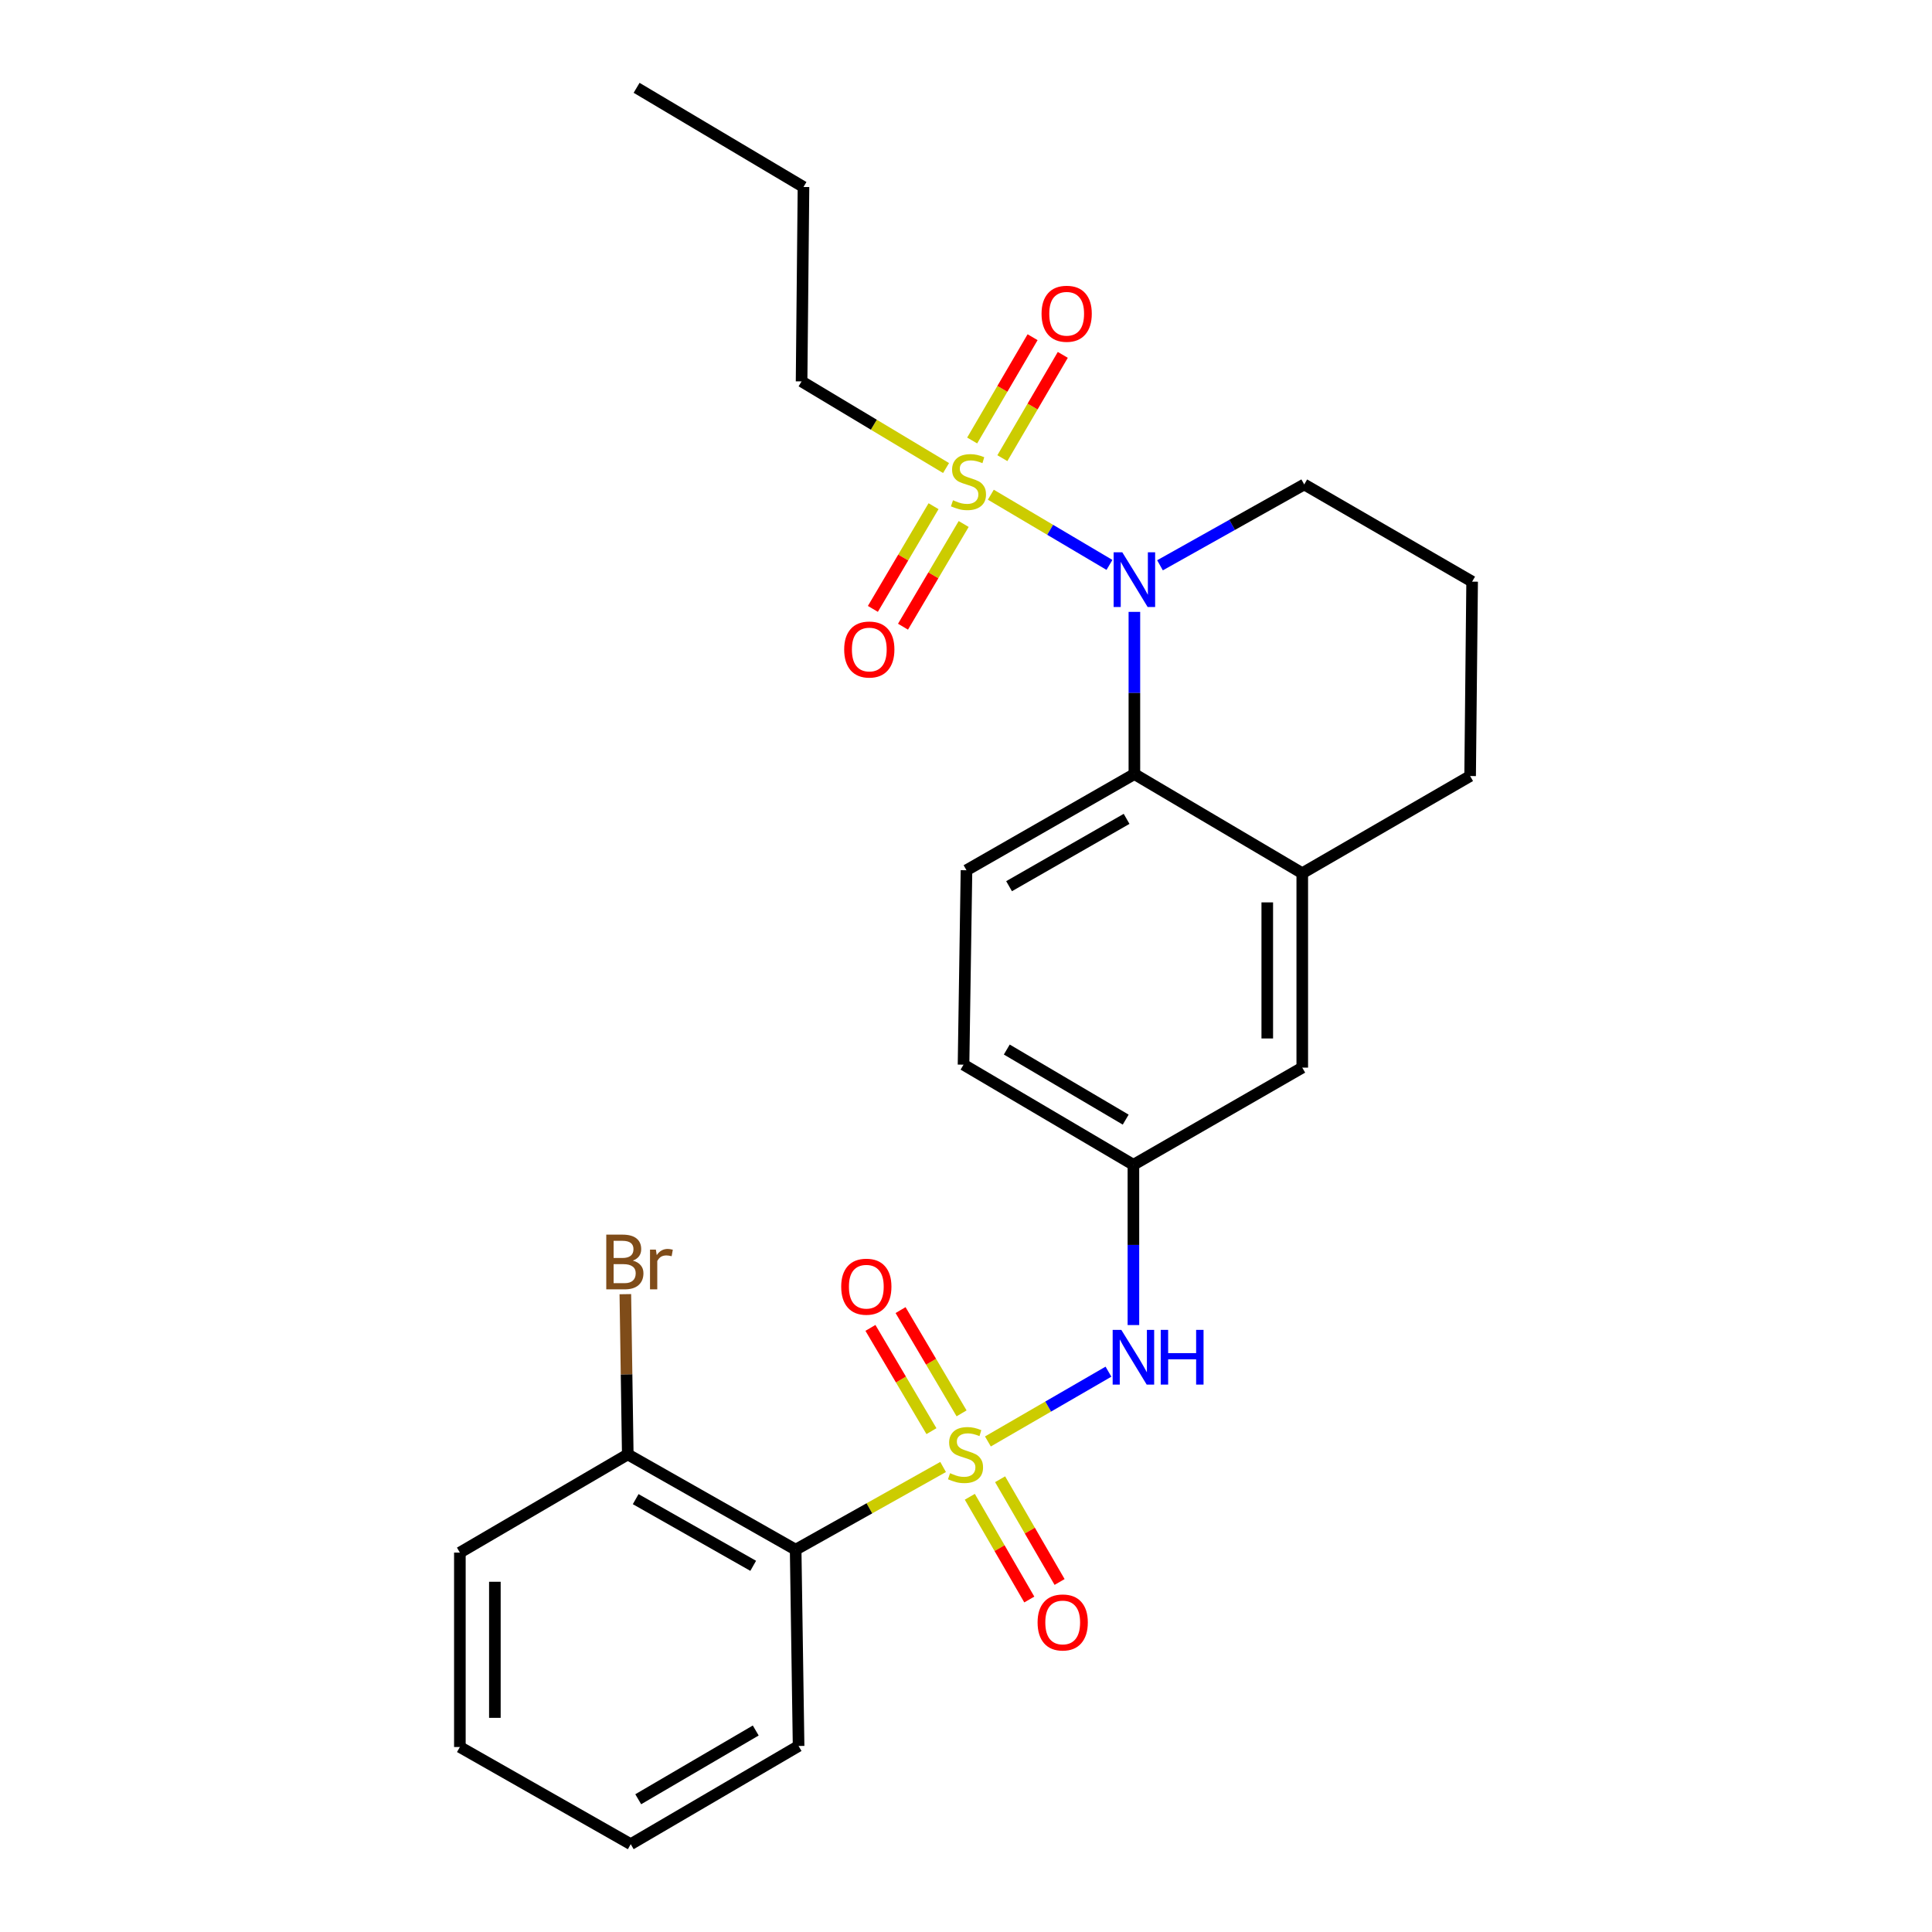 <?xml version='1.0' encoding='iso-8859-1'?>
<svg version='1.1' baseProfile='full'
              xmlns='http://www.w3.org/2000/svg'
                      xmlns:rdkit='http://www.rdkit.org/xml'
                      xmlns:xlink='http://www.w3.org/1999/xlink'
                  xml:space='preserve'
width='1000px' height='1000px' viewBox='0 0 1000 1000'>
<!-- END OF HEADER -->
<rect style='opacity:1.0;fill:#FFFFFF;stroke:none' width='1000' height='1000' x='0' y='0'> </rect>
<path class='bond-2' d='M 488.148,759.308 L 449.988,780.71' style='fill:none;fill-rule:evenodd;stroke:#CCCC00;stroke-width:6px;stroke-linecap:butt;stroke-linejoin:miter;stroke-opacity:1' />
<path class='bond-2' d='M 449.988,780.71 L 411.828,802.111' style='fill:none;fill-rule:evenodd;stroke:#000000;stroke-width:6px;stroke-linecap:butt;stroke-linejoin:miter;stroke-opacity:1' />
<path class='bond-4' d='M 511.339,746.093 L 542.538,728.034' style='fill:none;fill-rule:evenodd;stroke:#CCCC00;stroke-width:6px;stroke-linecap:butt;stroke-linejoin:miter;stroke-opacity:1' />
<path class='bond-4' d='M 542.538,728.034 L 573.737,709.974' style='fill:none;fill-rule:evenodd;stroke:#0000FF;stroke-width:6px;stroke-linecap:butt;stroke-linejoin:miter;stroke-opacity:1' />
<path class='bond-6' d='M 497.712,731.552 L 481.921,704.827' style='fill:none;fill-rule:evenodd;stroke:#CCCC00;stroke-width:6px;stroke-linecap:butt;stroke-linejoin:miter;stroke-opacity:1' />
<path class='bond-6' d='M 481.921,704.827 L 466.131,678.101' style='fill:none;fill-rule:evenodd;stroke:#FF0000;stroke-width:6px;stroke-linecap:butt;stroke-linejoin:miter;stroke-opacity:1' />
<path class='bond-6' d='M 482.117,740.766 L 466.327,714.041' style='fill:none;fill-rule:evenodd;stroke:#CCCC00;stroke-width:6px;stroke-linecap:butt;stroke-linejoin:miter;stroke-opacity:1' />
<path class='bond-6' d='M 466.327,714.041 L 450.536,687.316' style='fill:none;fill-rule:evenodd;stroke:#FF0000;stroke-width:6px;stroke-linecap:butt;stroke-linejoin:miter;stroke-opacity:1' />
<path class='bond-7' d='M 501.978,774.73 L 517.37,801.318' style='fill:none;fill-rule:evenodd;stroke:#CCCC00;stroke-width:6px;stroke-linecap:butt;stroke-linejoin:miter;stroke-opacity:1' />
<path class='bond-7' d='M 517.37,801.318 L 532.763,827.906' style='fill:none;fill-rule:evenodd;stroke:#FF0000;stroke-width:6px;stroke-linecap:butt;stroke-linejoin:miter;stroke-opacity:1' />
<path class='bond-7' d='M 517.654,765.655 L 533.046,792.243' style='fill:none;fill-rule:evenodd;stroke:#CCCC00;stroke-width:6px;stroke-linecap:butt;stroke-linejoin:miter;stroke-opacity:1' />
<path class='bond-7' d='M 533.046,792.243 L 548.439,818.831' style='fill:none;fill-rule:evenodd;stroke:#FF0000;stroke-width:6px;stroke-linecap:butt;stroke-linejoin:miter;stroke-opacity:1' />
<path class='bond-0' d='M 512.853,256.059 L 543.555,274.227' style='fill:none;fill-rule:evenodd;stroke:#CCCC00;stroke-width:6px;stroke-linecap:butt;stroke-linejoin:miter;stroke-opacity:1' />
<path class='bond-0' d='M 543.555,274.227 L 574.257,292.396' style='fill:none;fill-rule:evenodd;stroke:#0000FF;stroke-width:6px;stroke-linecap:butt;stroke-linejoin:miter;stroke-opacity:1' />
<path class='bond-8' d='M 483.2,262.007 L 467.5,288.583' style='fill:none;fill-rule:evenodd;stroke:#CCCC00;stroke-width:6px;stroke-linecap:butt;stroke-linejoin:miter;stroke-opacity:1' />
<path class='bond-8' d='M 467.5,288.583 L 451.8,315.16' style='fill:none;fill-rule:evenodd;stroke:#FF0000;stroke-width:6px;stroke-linecap:butt;stroke-linejoin:miter;stroke-opacity:1' />
<path class='bond-8' d='M 498.795,271.22 L 483.095,297.796' style='fill:none;fill-rule:evenodd;stroke:#CCCC00;stroke-width:6px;stroke-linecap:butt;stroke-linejoin:miter;stroke-opacity:1' />
<path class='bond-8' d='M 483.095,297.796 L 467.396,324.373' style='fill:none;fill-rule:evenodd;stroke:#FF0000;stroke-width:6px;stroke-linecap:butt;stroke-linejoin:miter;stroke-opacity:1' />
<path class='bond-9' d='M 518.827,237.146 L 534.463,210.415' style='fill:none;fill-rule:evenodd;stroke:#CCCC00;stroke-width:6px;stroke-linecap:butt;stroke-linejoin:miter;stroke-opacity:1' />
<path class='bond-9' d='M 534.463,210.415 L 550.1,183.684' style='fill:none;fill-rule:evenodd;stroke:#FF0000;stroke-width:6px;stroke-linecap:butt;stroke-linejoin:miter;stroke-opacity:1' />
<path class='bond-9' d='M 503.192,228.001 L 518.828,201.269' style='fill:none;fill-rule:evenodd;stroke:#CCCC00;stroke-width:6px;stroke-linecap:butt;stroke-linejoin:miter;stroke-opacity:1' />
<path class='bond-9' d='M 518.828,201.269 L 534.465,174.538' style='fill:none;fill-rule:evenodd;stroke:#FF0000;stroke-width:6px;stroke-linecap:butt;stroke-linejoin:miter;stroke-opacity:1' />
<path class='bond-14' d='M 489.68,242.254 L 452.289,219.83' style='fill:none;fill-rule:evenodd;stroke:#CCCC00;stroke-width:6px;stroke-linecap:butt;stroke-linejoin:miter;stroke-opacity:1' />
<path class='bond-14' d='M 452.289,219.83 L 414.897,197.406' style='fill:none;fill-rule:evenodd;stroke:#000000;stroke-width:6px;stroke-linecap:butt;stroke-linejoin:miter;stroke-opacity:1' />
<path class='bond-1' d='M 587.156,316.704 L 587.156,358.681' style='fill:none;fill-rule:evenodd;stroke:#0000FF;stroke-width:6px;stroke-linecap:butt;stroke-linejoin:miter;stroke-opacity:1' />
<path class='bond-1' d='M 587.156,358.681 L 587.156,400.658' style='fill:none;fill-rule:evenodd;stroke:#000000;stroke-width:6px;stroke-linecap:butt;stroke-linejoin:miter;stroke-opacity:1' />
<path class='bond-16' d='M 600.415,292.596 L 637.741,271.673' style='fill:none;fill-rule:evenodd;stroke:#0000FF;stroke-width:6px;stroke-linecap:butt;stroke-linejoin:miter;stroke-opacity:1' />
<path class='bond-16' d='M 637.741,271.673 L 675.066,250.75' style='fill:none;fill-rule:evenodd;stroke:#000000;stroke-width:6px;stroke-linecap:butt;stroke-linejoin:miter;stroke-opacity:1' />
<path class='bond-11' d='M 411.828,802.111 L 324.934,752.803' style='fill:none;fill-rule:evenodd;stroke:#000000;stroke-width:6px;stroke-linecap:butt;stroke-linejoin:miter;stroke-opacity:1' />
<path class='bond-11' d='M 389.854,810.469 L 329.029,775.953' style='fill:none;fill-rule:evenodd;stroke:#000000;stroke-width:6px;stroke-linecap:butt;stroke-linejoin:miter;stroke-opacity:1' />
<path class='bond-18' d='M 411.828,802.111 L 413.348,903.717' style='fill:none;fill-rule:evenodd;stroke:#000000;stroke-width:6px;stroke-linecap:butt;stroke-linejoin:miter;stroke-opacity:1' />
<path class='bond-3' d='M 587.156,400.658 L 500.252,450.44' style='fill:none;fill-rule:evenodd;stroke:#000000;stroke-width:6px;stroke-linecap:butt;stroke-linejoin:miter;stroke-opacity:1' />
<path class='bond-3' d='M 583.123,423.843 L 522.291,458.69' style='fill:none;fill-rule:evenodd;stroke:#000000;stroke-width:6px;stroke-linecap:butt;stroke-linejoin:miter;stroke-opacity:1' />
<path class='bond-26' d='M 587.156,400.658 L 674.05,451.979' style='fill:none;fill-rule:evenodd;stroke:#000000;stroke-width:6px;stroke-linecap:butt;stroke-linejoin:miter;stroke-opacity:1' />
<path class='bond-12' d='M 586.652,685.848 L 586.652,644.371' style='fill:none;fill-rule:evenodd;stroke:#0000FF;stroke-width:6px;stroke-linecap:butt;stroke-linejoin:miter;stroke-opacity:1' />
<path class='bond-12' d='M 586.652,644.371 L 586.652,602.894' style='fill:none;fill-rule:evenodd;stroke:#000000;stroke-width:6px;stroke-linecap:butt;stroke-linejoin:miter;stroke-opacity:1' />
<path class='bond-5' d='M 674.05,451.979 L 674.05,552.599' style='fill:none;fill-rule:evenodd;stroke:#000000;stroke-width:6px;stroke-linecap:butt;stroke-linejoin:miter;stroke-opacity:1' />
<path class='bond-5' d='M 655.936,467.072 L 655.936,537.506' style='fill:none;fill-rule:evenodd;stroke:#000000;stroke-width:6px;stroke-linecap:butt;stroke-linejoin:miter;stroke-opacity:1' />
<path class='bond-19' d='M 674.05,451.979 L 760.933,401.674' style='fill:none;fill-rule:evenodd;stroke:#000000;stroke-width:6px;stroke-linecap:butt;stroke-linejoin:miter;stroke-opacity:1' />
<path class='bond-10' d='M 500.252,450.44 L 498.722,551.07' style='fill:none;fill-rule:evenodd;stroke:#000000;stroke-width:6px;stroke-linecap:butt;stroke-linejoin:miter;stroke-opacity:1' />
<path class='bond-17' d='M 324.934,752.803 L 324.306,711.331' style='fill:none;fill-rule:evenodd;stroke:#000000;stroke-width:6px;stroke-linecap:butt;stroke-linejoin:miter;stroke-opacity:1' />
<path class='bond-17' d='M 324.306,711.331 L 323.677,669.859' style='fill:none;fill-rule:evenodd;stroke:#7F4C19;stroke-width:6px;stroke-linecap:butt;stroke-linejoin:miter;stroke-opacity:1' />
<path class='bond-21' d='M 324.934,752.803 L 238.03,803.621' style='fill:none;fill-rule:evenodd;stroke:#000000;stroke-width:6px;stroke-linecap:butt;stroke-linejoin:miter;stroke-opacity:1' />
<path class='bond-13' d='M 586.652,602.894 L 674.05,552.599' style='fill:none;fill-rule:evenodd;stroke:#000000;stroke-width:6px;stroke-linecap:butt;stroke-linejoin:miter;stroke-opacity:1' />
<path class='bond-15' d='M 586.652,602.894 L 498.722,551.07' style='fill:none;fill-rule:evenodd;stroke:#000000;stroke-width:6px;stroke-linecap:butt;stroke-linejoin:miter;stroke-opacity:1' />
<path class='bond-15' d='M 582.66,579.516 L 521.109,543.239' style='fill:none;fill-rule:evenodd;stroke:#000000;stroke-width:6px;stroke-linecap:butt;stroke-linejoin:miter;stroke-opacity:1' />
<path class='bond-22' d='M 414.897,197.406 L 415.883,96.786' style='fill:none;fill-rule:evenodd;stroke:#000000;stroke-width:6px;stroke-linecap:butt;stroke-linejoin:miter;stroke-opacity:1' />
<path class='bond-28' d='M 675.066,250.75 L 761.97,301.055' style='fill:none;fill-rule:evenodd;stroke:#000000;stroke-width:6px;stroke-linecap:butt;stroke-linejoin:miter;stroke-opacity:1' />
<path class='bond-23' d='M 413.348,903.717 L 326.464,954.545' style='fill:none;fill-rule:evenodd;stroke:#000000;stroke-width:6px;stroke-linecap:butt;stroke-linejoin:miter;stroke-opacity:1' />
<path class='bond-23' d='M 391.169,895.707 L 330.35,931.287' style='fill:none;fill-rule:evenodd;stroke:#000000;stroke-width:6px;stroke-linecap:butt;stroke-linejoin:miter;stroke-opacity:1' />
<path class='bond-20' d='M 760.933,401.674 L 761.97,301.055' style='fill:none;fill-rule:evenodd;stroke:#000000;stroke-width:6px;stroke-linecap:butt;stroke-linejoin:miter;stroke-opacity:1' />
<path class='bond-27' d='M 238.03,803.621 L 238.03,904.251' style='fill:none;fill-rule:evenodd;stroke:#000000;stroke-width:6px;stroke-linecap:butt;stroke-linejoin:miter;stroke-opacity:1' />
<path class='bond-27' d='M 256.143,818.715 L 256.143,889.156' style='fill:none;fill-rule:evenodd;stroke:#000000;stroke-width:6px;stroke-linecap:butt;stroke-linejoin:miter;stroke-opacity:1' />
<path class='bond-24' d='M 415.883,96.786 L 329.503,45.455' style='fill:none;fill-rule:evenodd;stroke:#000000;stroke-width:6px;stroke-linecap:butt;stroke-linejoin:miter;stroke-opacity:1' />
<path class='bond-25' d='M 326.464,954.545 L 238.03,904.251' style='fill:none;fill-rule:evenodd;stroke:#000000;stroke-width:6px;stroke-linecap:butt;stroke-linejoin:miter;stroke-opacity:1' />
<path  class='atom-0' d='M 491.748 762.523
Q 492.068 762.643, 493.388 763.203
Q 494.708 763.763, 496.148 764.123
Q 497.628 764.443, 499.068 764.443
Q 501.748 764.443, 503.308 763.163
Q 504.868 761.843, 504.868 759.563
Q 504.868 758.003, 504.068 757.043
Q 503.308 756.083, 502.108 755.563
Q 500.908 755.043, 498.908 754.443
Q 496.388 753.683, 494.868 752.963
Q 493.388 752.243, 492.308 750.723
Q 491.268 749.203, 491.268 746.643
Q 491.268 743.083, 493.668 740.883
Q 496.108 738.683, 500.908 738.683
Q 504.188 738.683, 507.908 740.243
L 506.988 743.323
Q 503.588 741.923, 501.028 741.923
Q 498.268 741.923, 496.748 743.083
Q 495.228 744.203, 495.268 746.163
Q 495.268 747.683, 496.028 748.603
Q 496.828 749.523, 497.948 750.043
Q 499.108 750.563, 501.028 751.163
Q 503.588 751.963, 505.108 752.763
Q 506.628 753.563, 507.708 755.203
Q 508.828 756.803, 508.828 759.563
Q 508.828 763.483, 506.188 765.603
Q 503.588 767.683, 499.228 767.683
Q 496.708 767.683, 494.788 767.123
Q 492.908 766.603, 490.668 765.683
L 491.748 762.523
' fill='#CCCC00'/>
<path  class='atom-1' d='M 493.278 258.93
Q 493.598 259.05, 494.918 259.61
Q 496.238 260.17, 497.678 260.53
Q 499.158 260.85, 500.598 260.85
Q 503.278 260.85, 504.838 259.57
Q 506.398 258.25, 506.398 255.97
Q 506.398 254.41, 505.598 253.45
Q 504.838 252.49, 503.638 251.97
Q 502.438 251.45, 500.438 250.85
Q 497.918 250.09, 496.398 249.37
Q 494.918 248.65, 493.838 247.13
Q 492.798 245.61, 492.798 243.05
Q 492.798 239.49, 495.198 237.29
Q 497.638 235.09, 502.438 235.09
Q 505.718 235.09, 509.438 236.65
L 508.518 239.73
Q 505.118 238.33, 502.558 238.33
Q 499.798 238.33, 498.278 239.49
Q 496.758 240.61, 496.798 242.57
Q 496.798 244.09, 497.558 245.01
Q 498.358 245.93, 499.478 246.45
Q 500.638 246.97, 502.558 247.57
Q 505.118 248.37, 506.638 249.17
Q 508.158 249.97, 509.238 251.61
Q 510.358 253.21, 510.358 255.97
Q 510.358 259.89, 507.718 262.01
Q 505.118 264.09, 500.758 264.09
Q 498.238 264.09, 496.318 263.53
Q 494.438 263.01, 492.198 262.09
L 493.278 258.93
' fill='#CCCC00'/>
<path  class='atom-2' d='M 580.896 285.868
L 590.176 300.868
Q 591.096 302.348, 592.576 305.028
Q 594.056 307.708, 594.136 307.868
L 594.136 285.868
L 597.896 285.868
L 597.896 314.188
L 594.016 314.188
L 584.056 297.788
Q 582.896 295.868, 581.656 293.668
Q 580.456 291.468, 580.096 290.788
L 580.096 314.188
L 576.416 314.188
L 576.416 285.868
L 580.896 285.868
' fill='#0000FF'/>
<path  class='atom-5' d='M 580.392 688.338
L 589.672 703.338
Q 590.592 704.818, 592.072 707.498
Q 593.552 710.178, 593.632 710.338
L 593.632 688.338
L 597.392 688.338
L 597.392 716.658
L 593.512 716.658
L 583.552 700.258
Q 582.392 698.338, 581.152 696.138
Q 579.952 693.938, 579.592 693.258
L 579.592 716.658
L 575.912 716.658
L 575.912 688.338
L 580.392 688.338
' fill='#0000FF'/>
<path  class='atom-5' d='M 600.792 688.338
L 604.632 688.338
L 604.632 700.378
L 619.112 700.378
L 619.112 688.338
L 622.952 688.338
L 622.952 716.658
L 619.112 716.658
L 619.112 703.578
L 604.632 703.578
L 604.632 716.658
L 600.792 716.658
L 600.792 688.338
' fill='#0000FF'/>
<path  class='atom-7' d='M 435.407 665.989
Q 435.407 659.189, 438.767 655.389
Q 442.127 651.589, 448.407 651.589
Q 454.687 651.589, 458.047 655.389
Q 461.407 659.189, 461.407 665.989
Q 461.407 672.869, 458.007 676.789
Q 454.607 680.669, 448.407 680.669
Q 442.167 680.669, 438.767 676.789
Q 435.407 672.909, 435.407 665.989
M 448.407 677.469
Q 452.727 677.469, 455.047 674.589
Q 457.407 671.669, 457.407 665.989
Q 457.407 660.429, 455.047 657.629
Q 452.727 654.789, 448.407 654.789
Q 444.087 654.789, 441.727 657.589
Q 439.407 660.389, 439.407 665.989
Q 439.407 671.709, 441.727 674.589
Q 444.087 677.469, 448.407 677.469
' fill='#FF0000'/>
<path  class='atom-8' d='M 537.053 839.777
Q 537.053 832.977, 540.413 829.177
Q 543.773 825.377, 550.053 825.377
Q 556.333 825.377, 559.693 829.177
Q 563.053 832.977, 563.053 839.777
Q 563.053 846.657, 559.653 850.577
Q 556.253 854.457, 550.053 854.457
Q 543.813 854.457, 540.413 850.577
Q 537.053 846.697, 537.053 839.777
M 550.053 851.257
Q 554.373 851.257, 556.693 848.377
Q 559.053 845.457, 559.053 839.777
Q 559.053 834.217, 556.693 831.417
Q 554.373 828.577, 550.053 828.577
Q 545.733 828.577, 543.373 831.377
Q 541.053 834.177, 541.053 839.777
Q 541.053 845.497, 543.373 848.377
Q 545.733 851.257, 550.053 851.257
' fill='#FF0000'/>
<path  class='atom-9' d='M 436.947 336.184
Q 436.947 329.384, 440.307 325.584
Q 443.667 321.784, 449.947 321.784
Q 456.227 321.784, 459.587 325.584
Q 462.947 329.384, 462.947 336.184
Q 462.947 343.064, 459.547 346.984
Q 456.147 350.864, 449.947 350.864
Q 443.707 350.864, 440.307 346.984
Q 436.947 343.104, 436.947 336.184
M 449.947 347.664
Q 454.267 347.664, 456.587 344.784
Q 458.947 341.864, 458.947 336.184
Q 458.947 330.624, 456.587 327.824
Q 454.267 324.984, 449.947 324.984
Q 445.627 324.984, 443.267 327.784
Q 440.947 330.584, 440.947 336.184
Q 440.947 341.904, 443.267 344.784
Q 445.627 347.664, 449.947 347.664
' fill='#FF0000'/>
<path  class='atom-10' d='M 539.106 162.396
Q 539.106 155.596, 542.466 151.796
Q 545.826 147.996, 552.106 147.996
Q 558.386 147.996, 561.746 151.796
Q 565.106 155.596, 565.106 162.396
Q 565.106 169.276, 561.706 173.196
Q 558.306 177.076, 552.106 177.076
Q 545.866 177.076, 542.466 173.196
Q 539.106 169.316, 539.106 162.396
M 552.106 173.876
Q 556.426 173.876, 558.746 170.996
Q 561.106 168.076, 561.106 162.396
Q 561.106 156.836, 558.746 154.036
Q 556.426 151.196, 552.106 151.196
Q 547.786 151.196, 545.426 153.996
Q 543.106 156.796, 543.106 162.396
Q 543.106 168.116, 545.426 170.996
Q 547.786 173.876, 552.106 173.876
' fill='#FF0000'/>
<path  class='atom-18' d='M 327.565 652.489
Q 330.285 653.249, 331.645 654.929
Q 333.045 656.569, 333.045 659.009
Q 333.045 662.929, 330.525 665.169
Q 328.045 667.369, 323.325 667.369
L 313.805 667.369
L 313.805 639.049
L 322.165 639.049
Q 327.005 639.049, 329.445 641.009
Q 331.885 642.969, 331.885 646.569
Q 331.885 650.849, 327.565 652.489
M 317.605 642.249
L 317.605 651.129
L 322.165 651.129
Q 324.965 651.129, 326.405 650.009
Q 327.885 648.849, 327.885 646.569
Q 327.885 642.249, 322.165 642.249
L 317.605 642.249
M 323.325 664.169
Q 326.085 664.169, 327.565 662.849
Q 329.045 661.529, 329.045 659.009
Q 329.045 656.689, 327.405 655.529
Q 325.805 654.329, 322.725 654.329
L 317.605 654.329
L 317.605 664.169
L 323.325 664.169
' fill='#7F4C19'/>
<path  class='atom-18' d='M 339.485 646.809
L 339.925 649.649
Q 342.085 646.449, 345.605 646.449
Q 346.725 646.449, 348.245 646.849
L 347.645 650.209
Q 345.925 649.809, 344.965 649.809
Q 343.285 649.809, 342.165 650.489
Q 341.085 651.129, 340.205 652.689
L 340.205 667.369
L 336.445 667.369
L 336.445 646.809
L 339.485 646.809
' fill='#7F4C19'/>
</svg>
